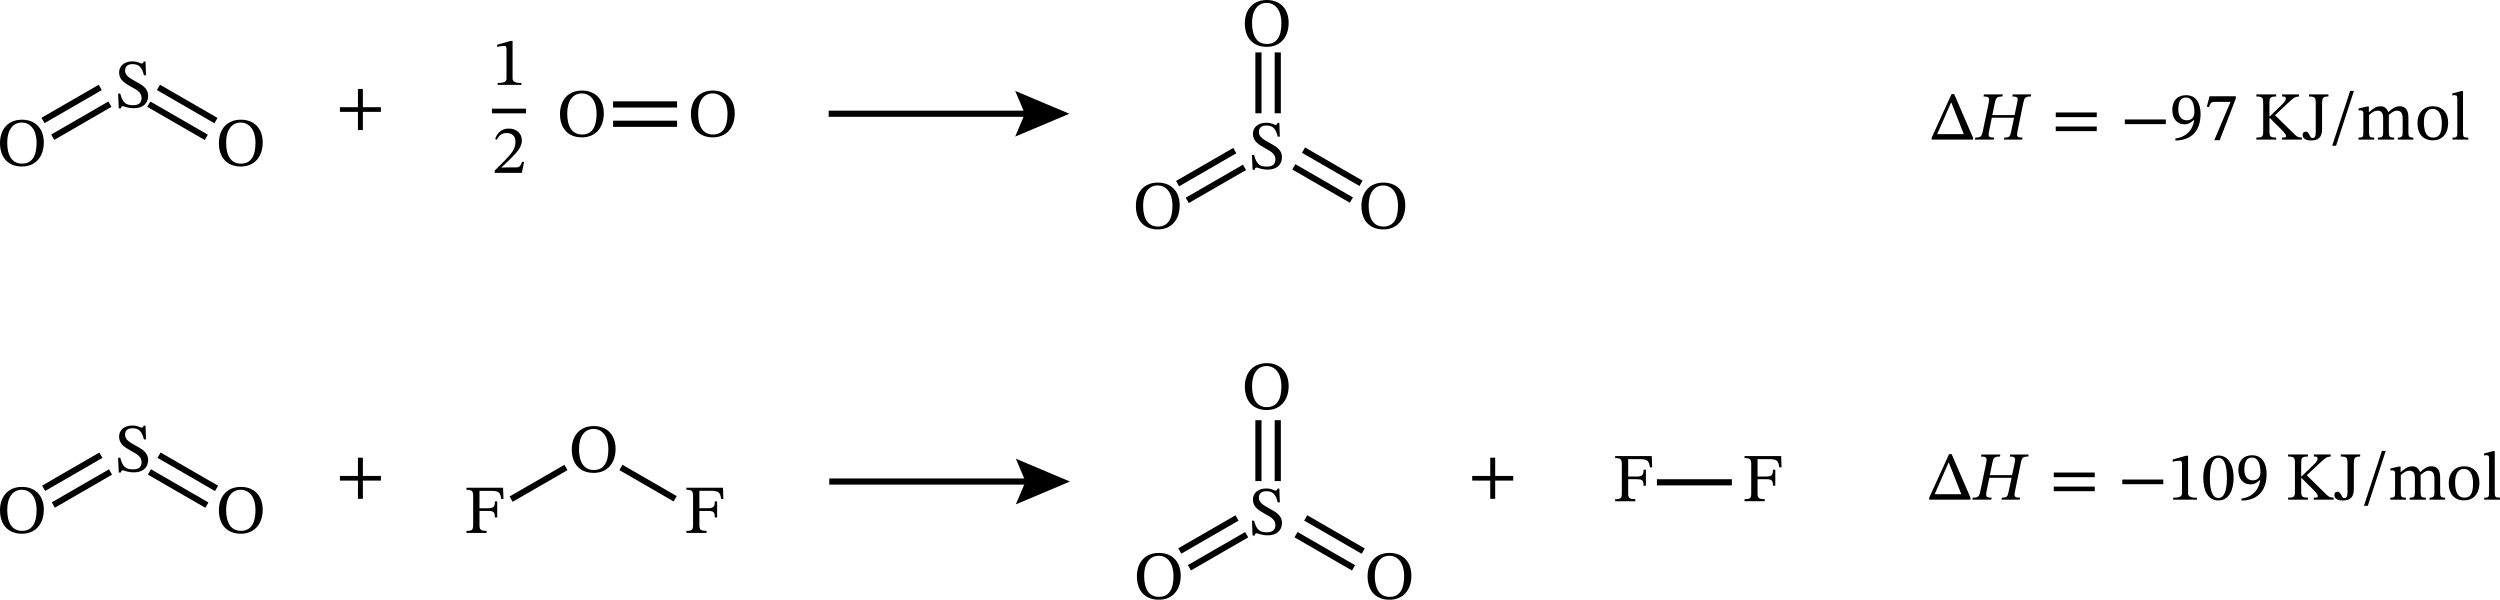 <?xml version="1.0" encoding="UTF-8" standalone="no"?>
<svg
   xmlns:dc="http://purl.org/dc/elements/1.1/"
   xmlns:cc="http://creativecommons.org/ns#"
   xmlns:rdf="http://www.w3.org/1999/02/22-rdf-syntax-ns#"
   xmlns:svg="http://www.w3.org/2000/svg"
   xmlns="http://www.w3.org/2000/svg"
   xmlns:sodipodi="http://sodipodi.sourceforge.net/DTD/sodipodi-0.dtd"
   xmlns:inkscape="http://www.inkscape.org/namespaces/inkscape"
   width="651.766"
   height="156.344"
   viewBox="0 0 488.824 117.258"
   class="displayed_equation"
   version="1.1"
   id="svg82"
   sodipodi:docname="1.svg">
  <sodipodi:namedview
     pagecolor="#ffffff"
     bordercolor="#666666"
     borderopacity="1"
     objecttolerance="10"
     gridtolerance="10"
     guidetolerance="10"
     inkscape:pageopacity="0"
     inkscape:pageshadow="2"
     inkscape:window-width="640"
     inkscape:window-height="480"
     id="namedview84" />
  <defs
     id="defs26">
    <clipPath
       id="svg527128687474tikz_00001a">
      <path
         d="M 15.734,90 H 54 v 41 H 15.734 Z m 0,0"
         id="path2" />
    </clipPath>
    <clipPath
       id="svg527128687474tikz_00001b">
      <path
         d="M 15.734,93 H 56 v 42 H 15.734 Z m 0,0"
         id="path5" />
    </clipPath>
    <clipPath
       id="svg527128687474tikz_00001c">
      <path
         d="M 15.734,18 H 54 V 60 H 15.734 Z m 0,0"
         id="path8" />
    </clipPath>
    <clipPath
       id="svg527128687474tikz_00001d">
      <path
         d="M 15.734,21 H 56 V 63 H 15.734 Z m 0,0"
         id="path11" />
    </clipPath>
    <clipPath
       id="svg527128687474tikz_00001e">
      <path
         d="m 230,102 h 46 v 38.402 h -46 z m 0,0"
         id="path14" />
    </clipPath>
    <clipPath
       id="svg527128687474tikz_00001f">
      <path
         d="m 232,105 h 46 v 35.402 h -46 z m 0,0"
         id="path17" />
    </clipPath>
    <clipPath
       id="svg527128687474tikz_00001g">
      <path
         d="m 253,105 h 46 v 35.402 h -46 z m 0,0"
         id="path20" />
    </clipPath>
    <clipPath
       id="svg527128687474tikz_00001h">
      <path
         d="m 255,102 h 46 v 38.402 h -46 z m 0,0"
         id="path23" />
    </clipPath>
  </defs>
  <path
     d="m 162.148,94.156 h 39.859"
     fill="none"
     stroke-width="1.206"
     stroke="#000000"
     stroke-miterlimit="10"
     id="path28" />
  <path
     d="m 198.625,98.621 1.895,-4.465 -1.895,-4.469 10.586,4.469 z m 0,0"
     id="path30" />
  <path
     d="m 162.027,22.238 h 39.859"
     fill="none"
     stroke-width="1.206"
     stroke="#000000"
     stroke-miterlimit="10"
     id="path32" />
  <path
     d="m 198.496,26.711 1.898,-4.473 -1.898,-4.461 10.594,4.461 z m 0,0"
     id="path34" />
  <path
     d="m 110.652,91.41 -10.711,6.184 m 21.465,-6.195 10.609,6.129"
     fill="none"
     stroke-width="1.206"
     stroke="#000000"
     stroke-miterlimit="10"
     id="path36" />
  <g
     clip-path="url(#svg527128687474tikz_00001a)"
     id="g40"
     transform="translate(-16.871,-18.442)">
    <path
       d="M 365.938,486.908 254.023,422.259"
       transform="matrix(0.1,0,0,-0.1,0,156.14)"
       fill="none"
       stroke-width="12.065"
       stroke="#000000"
       stroke-miterlimit="10"
       id="path38" />
  </g>
  <g
     clip-path="url(#svg527128687474tikz_00001b)"
     id="g44"
     transform="translate(-16.871,-18.442)">
    <path
       d="M 384.844,454.134 272.93,389.525"
       transform="matrix(0.1,0,0,-0.1,0,156.14)"
       fill="none"
       stroke-width="12.065"
       stroke="#000000"
       stroke-miterlimit="10"
       id="path42" />
  </g>
  <path
     d="m 29.211,92.277 11.246,6.492 m -9.355,-9.766 11.242,6.492"
     fill="none"
     stroke-width="1.206"
     stroke="#000000"
     stroke-miterlimit="10"
     id="path46" />
  <g
     clip-path="url(#svg527128687474tikz_00001c)"
     id="g50"
     transform="translate(-16.871,-18.442)">
    <path
       d="M 364.766,1206.048 252.812,1141.439"
       transform="matrix(0.1,0,0,-0.1,0,156.14)"
       fill="none"
       stroke-width="12.065"
       stroke="#000000"
       stroke-miterlimit="10"
       id="path48" />
  </g>
  <g
     clip-path="url(#svg527128687474tikz_00001d)"
     id="g54"
     transform="translate(-16.871,-18.442)">
    <path
       d="m 383.633,1173.314 -111.875,-64.648"
       transform="matrix(0.1,0,0,-0.1,0,156.14)"
       fill="none"
       stroke-width="12.065"
       stroke="#000000"
       stroke-miterlimit="10"
       id="path52" />
  </g>
  <path
     d="m 29.09,20.363 11.246,6.492 m -9.355,-9.77 11.246,6.496 m 207.613,-1.438 v -11.902 m -3.777,11.902 v -11.902 m -4.621,19.203 -11.191,6.461 m 13.082,-3.184 -11.191,6.461 m 20.844,-6.555 11.246,6.492 m -9.355,-9.762 11.242,6.488 M 119.875,24.199 h 12.512 M 119.875,20.418 h 12.512 m 117.453,73.641 V 82.16 M 246.062,94.058 V 82.16"
     fill="none"
     stroke-width="1.206"
     stroke="#000000"
     stroke-miterlimit="10"
     id="path56" />
  <g
     clip-path="url(#svg527128687474tikz_00001e)"
     id="g60"
     transform="translate(-16.871,-18.442)">
    <path
       d="M 2587.422,364.212 2475.508,299.603"
       transform="matrix(0.1,0,0,-0.1,0,156.14)"
       fill="none"
       stroke-width="12.065"
       stroke="#000000"
       stroke-miterlimit="10"
       id="path58" />
  </g>
  <g
     clip-path="url(#svg527128687474tikz_00001f)"
     id="g64"
     transform="translate(-16.871,-18.442)">
    <path
       d="M 2606.328,331.478 2494.375,266.869"
       transform="matrix(0.1,0,0,-0.1,0,156.14)"
       fill="none"
       stroke-width="12.065"
       stroke="#000000"
       stroke-miterlimit="10"
       id="path62" />
  </g>
  <g
     clip-path="url(#svg527128687474tikz_00001g)"
     id="g68"
     transform="translate(-16.871,-18.442)">
    <path
       d="m 2702.852,331.517 112.422,-64.883"
       transform="matrix(0.1,0,0,-0.1,0,156.14)"
       fill="none"
       stroke-width="12.065"
       stroke="#000000"
       stroke-miterlimit="10"
       id="path66" />
  </g>
  <g
     clip-path="url(#svg527128687474tikz_00001h)"
     id="g72"
     transform="translate(-16.871,-18.442)">
    <path
       d="m 2721.758,364.291 112.461,-64.922"
       transform="matrix(0.1,0,0,-0.1,0,156.14)"
       fill="none"
       stroke-width="12.065"
       stroke="#000000"
       stroke-miterlimit="10"
       id="path70" />
  </g>
  <path
     d="m 323.977,94.305 h 14.656"
     fill="none"
     stroke-width="1.206"
     stroke="#000000"
     stroke-miterlimit="10"
     id="path74" />
  <path
     d="m 8.566,27.855 c 0,-2.664 -1.598,-4.453 -4.273,-4.453 C 1.629,23.402 0,25.242 0,27.973 c 0,2.852 1.613,4.586 4.293,4.586 2.648,0 4.273,-1.895 4.273,-4.703 z m -1.41,0.039 c 0,2.703 -0.941,4.102 -2.852,4.102 -1.938,0 -2.891,-1.574 -2.891,-4.102 0,-2.465 1.102,-3.93 2.836,-3.93 1.75,0 2.906,1.508 2.906,3.93 m 44.211,-0.039 c 0,-2.664 -1.598,-4.453 -4.277,-4.453 -2.66,0 -4.289,1.84 -4.289,4.57 0,2.852 1.613,4.586 4.289,4.586 2.652,0 4.277,-1.895 4.277,-4.703 z m -1.41,0.039 c 0,2.703 -0.941,4.102 -2.852,4.102 -1.938,0 -2.891,-1.574 -2.891,-4.102 0,-2.465 1.102,-3.93 2.836,-3.93 1.75,0 2.906,1.508 2.906,3.93 M 28.547,14.719 28.453,12.027 h -0.352 c -0.066,0.285 -0.199,0.391 -0.418,0.391 -0.32,0 -0.617,-0.418 -1.84,-0.418 -1.398,0.016 -2.555,0.77 -2.555,2.18 0,1.414 1.09,2.059 2.164,2.676 1.102,0.633 2.23,1.105 2.23,2.289 0,1.02 -0.629,1.426 -1.641,1.426 -1.371,0.012 -2.055,-0.418 -2.527,-2.273 h -0.418 l 0.125,2.902 h 0.414 C 23.652,20.93 23.812,20.758 24,20.758 c 0.309,0 0.836,0.402 2.234,0.402 1.559,0 2.73,-0.848 2.73,-2.406 0,-1.602 -1.332,-2.207 -2.531,-2.879 -1.008,-0.578 -1.977,-1.062 -1.977,-2.07 0,-0.836 0.523,-1.266 1.441,-1.266 1.355,-0.012 1.867,0.699 2.246,2.18 h 0.402 m 45.934,7.152 v -0.914 h -3.527 v -3.562 h -0.965 v 3.562 h -3.523 v 0.914 h 3.523 v 3.566 h 0.965 v -3.566 h 3.527 m 27.477,-5.273 v -0.375 c -1.234,0 -1.734,-0.242 -1.734,-0.902 V 8.004 h -0.391 l -2.609,0.738 v 0.445 c 0.418,-0.133 1.105,-0.215 1.375,-0.215 0.336,0 0.441,0.188 0.441,0.66 v 5.688 c 0,0.672 -0.469,0.902 -1.734,0.902 v 0.375 h 4.652"
     id="path76" />
  <path
     d="m 96.191,21.699 h 6.66"
     fill="none"
     stroke-width="0.914"
     stroke-linejoin="round"
     stroke="#000000"
     stroke-miterlimit="10"
     id="path78" />
  <path
     d="m 102.469,31.648 h -0.391 c -0.309,0.805 -0.484,1.086 -1.195,1.086 h -1.871 l -0.941,0.043 v -0.066 l 1.777,-1.684 c 1.426,-1.438 2.191,-2.367 2.191,-3.562 0,-1.414 -1.062,-2.328 -2.582,-2.328 -1.305,0 -2.219,0.754 -2.637,2.059 l 0.324,0.133 c 0.496,-1.008 1.086,-1.316 1.961,-1.316 1.039,0 1.684,0.645 1.684,1.652 0,1.414 -0.676,2.262 -2.004,3.633 l -2.047,2.043 v 0.457 h 5.301 l 0.43,-2.148 M 74.48,93.973 v -0.914 h -3.527 v -3.566 h -0.965 v 3.566 h -3.523 v 0.914 h 3.523 v 3.562 h 0.965 v -3.562 h 3.527 m 221.398,0 v -0.914 h -3.523 v -3.566 h -0.969 v 3.566 h -3.523 v 0.914 h 3.523 v 3.562 h 0.969 v -3.562 h 3.523 M 8.566,99.652 c 0,-2.66 -1.598,-4.449 -4.273,-4.449 C 1.629,95.203 0,97.043 0,99.773 c 0,2.852 1.613,4.586 4.293,4.586 2.648,0 4.273,-1.895 4.273,-4.707 z m -1.41,0.043 c 0,2.703 -0.941,4.102 -2.852,4.102 -1.938,0 -2.891,-1.574 -2.891,-4.102 0,-2.465 1.102,-3.93 2.836,-3.93 1.75,0 2.906,1.508 2.906,3.93 m 44.211,-0.043 c 0,-2.66 -1.598,-4.449 -4.277,-4.449 -2.66,0 -4.289,1.84 -4.289,4.57 0,2.852 1.613,4.586 4.289,4.586 2.652,0 4.277,-1.895 4.277,-4.707 z m -1.41,0.043 c 0,2.703 -0.941,4.102 -2.852,4.102 -1.938,0 -2.891,-1.574 -2.891,-4.102 0,-2.465 1.102,-3.93 2.836,-3.93 1.75,0 2.906,1.508 2.906,3.93 m -21.41,-13.777 -0.094,-2.691 h -0.352 c -0.066,0.285 -0.199,0.391 -0.418,0.391 -0.32,0 -0.617,-0.414 -1.84,-0.414 -1.398,0.012 -2.555,0.766 -2.555,2.176 0,1.414 1.09,2.059 2.164,2.676 1.102,0.633 2.23,1.105 2.23,2.289 0,1.02 -0.629,1.426 -1.641,1.426 -1.371,0.012 -2.055,-0.418 -2.527,-2.273 h -0.418 l 0.125,2.902 h 0.414 c 0.016,-0.266 0.176,-0.441 0.363,-0.441 0.309,0 0.836,0.402 2.234,0.402 1.559,0 2.73,-0.848 2.73,-2.406 0,-1.602 -1.332,-2.207 -2.531,-2.879 -1.008,-0.578 -1.977,-1.062 -1.977,-2.07 0,-0.832 0.523,-1.266 1.441,-1.266 1.355,-0.012 1.867,0.699 2.246,2.18 h 0.402 m 89.52,-63.766 c 0,-2.66 -1.598,-4.449 -4.273,-4.449 -2.664,0 -4.293,1.84 -4.293,4.57 0,2.852 1.613,4.586 4.293,4.586 2.648,0 4.273,-1.895 4.273,-4.707 z m -1.41,0.043 c 0,2.703 -0.941,4.102 -2.852,4.102 -1.938,0 -2.891,-1.574 -2.891,-4.102 0,-2.465 1.102,-3.93 2.836,-3.93 1.75,0 2.906,1.508 2.906,3.93 m 27.012,-0.043 c 0,-2.66 -1.602,-4.449 -4.277,-4.449 -2.66,0 -4.289,1.84 -4.289,4.57 0,2.852 1.613,4.586 4.289,4.586 2.652,0 4.277,-1.895 4.277,-4.707 z m -1.41,0.043 c 0,2.703 -0.941,4.102 -2.852,4.102 -1.938,0 -2.895,-1.574 -2.895,-4.102 0,-2.465 1.105,-3.93 2.84,-3.93 1.746,0 2.906,1.508 2.906,3.93 m -0.809,75.375 -0.082,-2.207 h -7.152 v 0.402 c 0.969,0 1.305,0.188 1.305,1.117 v 5.758 c 0,0.992 -0.219,1.156 -1.305,1.156 v 0.402 h 3.938 v -0.402 c -1.047,0 -1.395,-0.164 -1.395,-1.078 v -2.824 h 1.586 c 1.152,0 1.426,0.176 1.426,1.266 h 0.453 v -3.121 h -0.453 c 0,1.09 -0.273,1.332 -1.426,1.332 h -1.586 v -3.402 h 2.137 c 1.762,0 1.883,0.32 2.125,1.602 h 0.43 m -43,0 -0.082,-2.207 h -7.152 v 0.402 c 0.969,0 1.305,0.188 1.305,1.117 v 5.758 c 0,0.992 -0.219,1.156 -1.305,1.156 v 0.402 h 3.938 v -0.402 c -1.047,0 -1.395,-0.164 -1.395,-1.078 v -2.824 h 1.586 c 1.152,0 1.426,0.176 1.426,1.266 h 0.453 v -3.121 h -0.453 c 0,1.09 -0.273,1.332 -1.426,1.332 h -1.586 v -3.402 h 2.137 c 1.762,0 1.883,0.32 2.125,1.602 h 0.43 m 21.918,-9.816 c 0,-2.664 -1.598,-4.453 -4.273,-4.453 -2.664,0 -4.293,1.844 -4.293,4.574 0,2.852 1.613,4.586 4.293,4.586 2.648,0 4.273,-1.898 4.273,-4.707 z m -1.41,0.039 c 0,2.703 -0.941,4.102 -2.852,4.102 -1.938,0 -2.891,-1.574 -2.891,-4.102 0,-2.461 1.102,-3.926 2.836,-3.926 1.75,0 2.906,1.504 2.906,3.926 m 229.391,3.574 -0.078,-2.203 h -7.156 v 0.402 c 0.969,0 1.305,0.188 1.305,1.117 v 5.754 c 0,0.996 -0.215,1.156 -1.305,1.156 v 0.406 h 3.941 v -0.406 c -1.051,0 -1.398,-0.16 -1.398,-1.074 v -2.824 h 1.586 c 1.156,0 1.426,0.176 1.426,1.266 h 0.457 v -3.121 h -0.457 c 0,1.09 -0.27,1.332 -1.426,1.332 h -1.586 v -3.406 h 2.137 c 1.762,0 1.883,0.324 2.125,1.602 h 0.43 m -25.297,0 -0.082,-2.203 h -7.156 v 0.402 c 0.969,0 1.305,0.188 1.305,1.117 v 5.754 c 0,0.996 -0.215,1.156 -1.305,1.156 v 0.406 h 3.941 v -0.406 c -1.051,0 -1.398,-0.16 -1.398,-1.074 v -2.824 h 1.586 c 1.156,0 1.426,0.176 1.426,1.266 h 0.457 v -3.121 h -0.457 c 0,1.09 -0.27,1.332 -1.426,1.332 h -1.586 v -3.406 h 2.137 c 1.766,0 1.883,0.324 2.125,1.602 h 0.434 m -71.082,-15.914 c 0,-2.664 -1.602,-4.453 -4.277,-4.453 -2.664,0 -4.289,1.844 -4.289,4.574 0,2.852 1.613,4.586 4.289,4.586 2.652,0 4.277,-1.895 4.277,-4.707 z m -1.414,0.039 c 0,2.703 -0.941,4.102 -2.848,4.102 -1.938,0 -2.895,-1.57 -2.895,-4.102 0,-2.461 1.105,-3.926 2.84,-3.926 1.746,0 2.902,1.504 2.902,3.926 m 25.414,37.062 c 0,-2.664 -1.602,-4.453 -4.277,-4.453 -2.664,0 -4.289,1.844 -4.289,4.57 0,2.852 1.613,4.586 4.289,4.586 2.652,0 4.277,-1.895 4.277,-4.703 z m -1.414,0.039 c 0,2.703 -0.941,4.102 -2.848,4.102 -1.938,0 -2.895,-1.574 -2.895,-4.102 0,-2.461 1.105,-3.93 2.84,-3.93 1.746,0 2.902,1.508 2.902,3.93 m -43.688,-0.039 c 0,-2.664 -1.598,-4.453 -4.273,-4.453 -2.664,0 -4.293,1.844 -4.293,4.57 0,2.852 1.613,4.586 4.293,4.586 2.648,0 4.273,-1.895 4.273,-4.703 z m -1.41,0.039 c 0,2.703 -0.941,4.102 -2.852,4.102 -1.938,0 -2.891,-1.574 -2.891,-4.102 0,-2.461 1.102,-3.93 2.836,-3.93 1.75,0 2.906,1.508 2.906,3.93 m 20.789,-14.375 -0.094,-2.691 h -0.352 c -0.066,0.285 -0.199,0.391 -0.414,0.391 -0.324,0 -0.621,-0.418 -1.844,-0.418 -1.398,0.016 -2.555,0.766 -2.555,2.18 0,1.414 1.09,2.059 2.164,2.676 1.105,0.633 2.234,1.105 2.234,2.285 0,1.023 -0.633,1.43 -1.641,1.43 -1.375,0.012 -2.059,-0.418 -2.527,-2.273 h -0.418 l 0.121,2.902 h 0.418 c 0.012,-0.27 0.172,-0.441 0.359,-0.441 0.312,0 0.836,0.402 2.234,0.402 1.559,0 2.73,-0.848 2.73,-2.406 0,-1.602 -1.332,-2.207 -2.527,-2.879 -1.012,-0.578 -1.977,-1.062 -1.977,-2.07 0,-0.836 0.523,-1.266 1.438,-1.266 1.359,-0.016 1.871,0.699 2.246,2.18 h 0.402 M 251.969,4.453 c 0,-2.664 -1.602,-4.453 -4.277,-4.453 -2.664,0 -4.289,1.844 -4.289,4.574 0,2.852 1.613,4.586 4.289,4.586 2.652,0 4.277,-1.895 4.277,-4.707 z m -1.414,0.039 c 0,2.703 -0.941,4.102 -2.848,4.102 -1.938,0 -2.895,-1.57 -2.895,-4.102 0,-2.461 1.105,-3.926 2.84,-3.926 1.746,0 2.902,1.504 2.902,3.926 m 24.215,35.66 c 0,-2.66 -1.602,-4.449 -4.277,-4.449 -2.664,0 -4.293,1.84 -4.293,4.57 0,2.852 1.617,4.586 4.293,4.586 2.648,0 4.277,-1.895 4.277,-4.707 z m -1.414,0.043 c 0,2.703 -0.941,4.102 -2.848,4.102 -1.941,0 -2.895,-1.574 -2.895,-4.102 0,-2.465 1.105,-3.93 2.836,-3.93 1.75,0 2.906,1.508 2.906,3.93 m -42.688,-0.043 c 0,-2.66 -1.602,-4.449 -4.277,-4.449 -2.66,0 -4.289,1.84 -4.289,4.57 0,2.852 1.613,4.586 4.289,4.586 2.652,0 4.277,-1.895 4.277,-4.707 z m -1.41,0.043 c 0,2.703 -0.941,4.102 -2.852,4.102 -1.938,0 -2.895,-1.574 -2.895,-4.102 0,-2.465 1.105,-3.93 2.84,-3.93 1.746,0 2.906,1.508 2.906,3.93 m 20.988,-13.477 -0.094,-2.691 h -0.352 c -0.066,0.285 -0.199,0.391 -0.414,0.391 -0.324,0 -0.621,-0.418 -1.844,-0.418 -1.398,0.016 -2.555,0.77 -2.555,2.18 0,1.414 1.09,2.059 2.164,2.676 1.105,0.633 2.234,1.105 2.234,2.289 0,1.02 -0.633,1.426 -1.641,1.426 -1.375,0.012 -2.059,-0.418 -2.527,-2.273 h -0.418 l 0.121,2.902 h 0.418 c 0.012,-0.27 0.172,-0.441 0.359,-0.441 0.312,0 0.836,0.402 2.234,0.402 1.559,0 2.73,-0.848 2.73,-2.406 0,-1.602 -1.332,-2.207 -2.527,-2.879 -1.012,-0.578 -1.977,-1.062 -1.977,-2.07 0,-0.836 0.523,-1.266 1.438,-1.266 1.359,-0.012 1.871,0.699 2.246,2.18 h 0.402 m 135.543,0.578 v -0.375 l -3.684,-8.527 h -0.512 l -3.887,8.527 v 0.375 z m -1.801,-1.074 h -5.207 l 2.715,-6.172 h 0.055 l 2.438,6.172 m 6.039,-5.984 c 0.242,-1.047 0.281,-1.371 1.52,-1.371 l 0.066,-0.406 h -3.695 l -0.082,0.406 c 1.172,0 1.223,0.297 0.996,1.371 l -1.105,5.297 c -0.242,1.199 -0.43,1.359 -1.492,1.359 l -0.082,0.402 h 3.688 l 0.078,-0.402 c -1.102,0 -1.223,-0.176 -0.969,-1.359 l 0.512,-2.512 h 4.348 l -0.527,2.512 c -0.242,1.172 -0.324,1.359 -1.371,1.359 l -0.066,0.402 h 3.551 l 0.078,-0.402 c -1.141,0 -1.211,-0.199 -0.965,-1.359 l 1.086,-5.297 c 0.23,-1.062 0.281,-1.371 1.48,-1.371 l 0.082,-0.406 h -3.605 l -0.082,0.406 c 1.199,0 1.145,0.324 0.918,1.371 l -0.473,2.258 h -4.355 l 0.469,-2.258 m 19.953,2.664 v -0.918 h -8.016 v 0.918 z m 0,2.742 v -0.902 h -8.016 v 0.902 h 8.016 m 5.484,-1.371 h 8.016 v -0.914 h -8.016 z m 9.906,3.199 c 2.973,-0.027 4.91,-1.734 4.91,-5.203 0,-1.992 -0.82,-3.66 -2.824,-3.66 -1.695,0 -2.703,1.062 -2.703,2.879 0,1.777 0.953,2.824 2.422,2.824 0.672,0 1.156,-0.281 1.762,-0.832 l 0.078,0.012 c -0.293,2.18 -1.816,3.375 -3.672,3.59 z m 0.555,-6.066 c 0,-1.719 0.602,-2.34 1.477,-2.34 1.184,0 1.668,1.199 1.668,2.879 0,1.16 -0.715,1.574 -1.492,1.574 -1.117,0 -1.652,-0.859 -1.652,-2.113 m 11.242,-2.164 v -0.418 h -5.137 l -0.535,2.059 0.414,0.039 c 0.363,-0.871 0.473,-1.008 1.227,-1.008 h 2.996 l -3.172,7.492 h 1.062 l 3.145,-8.164 m 5.352,6.293 c 0,1.184 -0.109,1.359 -1.332,1.359 v 0.402 h 3.871 v -0.402 c -1.184,0 -1.316,-0.23 -1.316,-1.359 v -2.418 h 0.121 l 1.184,1.184 c 1.355,1.332 1.949,1.883 1.949,2.324 0,0.203 -0.148,0.27 -0.523,0.27 h -0.27 v 0.402 h 3.887 v -0.402 c -0.66,0 -0.957,-0.16 -1.398,-0.578 l -3.859,-3.793 2.918,-2.73 c 0.727,-0.672 0.996,-0.887 1.762,-0.926 v -0.406 h -3.293 v 0.406 h 0.211 c 0.379,0 0.512,0.133 0.512,0.414 0,0.406 -0.336,0.77 -0.953,1.359 l -2.18,2.125 h -0.066 v -2.527 c 0,-1.047 0.039,-1.371 1.316,-1.371 v -0.406 h -3.871 v 0.406 c 1.277,0 1.332,0.324 1.332,1.371 v 5.297 m 10.277,0.109 c 0,0.941 -0.105,1.344 -0.633,1.344 -0.617,0 -0.551,-1.25 -1.344,-1.25 -0.375,0 -0.59,0.254 -0.59,0.66 0,0.727 0.727,1.062 1.598,1.062 1.277,0 2.207,-0.43 2.207,-2.207 v -5.016 c 0,-1.047 0.121,-1.371 1.238,-1.371 v -0.406 h -3.793 v 0.406 c 1.277,0 1.316,0.324 1.316,1.371 v 5.406 m 7.465,-7.879 h -0.738 l -3.512,10.73 h 0.754 l 3.496,-10.73 m 2.957,4.73 c 0.387,-0.363 0.98,-0.859 1.68,-0.859 0.617,0 1.074,0.297 1.074,1.438 v 2.664 c 0,0.941 -0.078,1.168 -1.035,1.168 v 0.391 h 3.188 v -0.391 c -0.969,0 -1.035,-0.242 -1.035,-1.168 v -3.27 c 0.445,-0.375 0.996,-0.832 1.547,-0.832 0.633,0 1.156,0.297 1.156,1.52 v 2.582 c 0,0.82 -0.043,1.168 -0.953,1.168 v 0.391 h 3.035 v -0.391 c -0.926,0 -0.965,-0.32 -0.965,-1.168 v -2.742 c 0,-1.629 -0.688,-2.219 -1.734,-2.219 -0.715,0 -1.398,0.387 -2.141,1.117 h -0.055 c -0.266,-0.648 -0.723,-1.117 -1.492,-1.117 -0.914,0 -1.531,0.496 -2.258,1.129 h -0.055 v -1.09 h -0.32 l -1.684,0.391 v 0.391 c 0,0 0.16,-0.027 0.363,-0.027 0.375,0 0.566,0.121 0.566,0.605 v 3.766 c 0,0.805 -0.094,0.965 -0.941,0.965 v 0.391 h 3.066 v -0.391 c -0.836,0 -1.008,-0.16 -1.008,-0.914 v -3.496 m 12.48,-1.719 c -1.816,0 -3.012,1.316 -3.012,3.266 0,2.18 1.129,3.391 3.012,3.391 1.75,0 2.984,-1.184 2.984,-3.441 0,-1.992 -1.141,-3.215 -2.984,-3.215 z m -0.055,0.512 c 1.199,0 1.805,1.113 1.805,2.77 0,2.191 -0.594,2.836 -1.699,2.836 -1.152,0.012 -1.812,-0.887 -1.812,-3.027 0,-1.719 0.684,-2.578 1.707,-2.578 m 6.98,5.617 c -0.969,0 -1.035,-0.188 -1.035,-0.965 v -8.137 h -0.336 l -1.773,0.473 v 0.359 c 0,0 0.199,-0.027 0.43,-0.027 0.336,0 0.562,0.027 0.562,0.582 v 6.75 c 0,0.754 -0.055,0.965 -0.941,0.965 v 0.391 h 3.094 v -0.391 m -97.336,70.793 v -0.379 l -3.684,-8.523 h -0.512 l -3.887,8.523 v 0.379 z m -1.801,-1.078 h -5.207 l 2.715,-6.172 h 0.055 l 2.438,6.172 m 6.039,-5.984 c 0.242,-1.047 0.281,-1.371 1.52,-1.371 l 0.066,-0.402 h -3.695 l -0.082,0.402 c 1.172,0 1.223,0.297 0.996,1.371 l -1.105,5.301 c -0.242,1.195 -0.43,1.359 -1.492,1.359 l -0.082,0.402 h 3.688 l 0.078,-0.402 c -1.102,0 -1.223,-0.176 -0.969,-1.359 l 0.512,-2.516 h 4.348 l -0.527,2.516 c -0.242,1.168 -0.324,1.359 -1.371,1.359 l -0.066,0.402 h 3.551 l 0.078,-0.402 c -1.141,0 -1.211,-0.203 -0.965,-1.359 l 1.086,-5.301 c 0.23,-1.062 0.281,-1.371 1.48,-1.371 l 0.082,-0.402 h -3.605 l -0.082,0.402 c 1.199,0 1.145,0.324 0.918,1.371 l -0.473,2.262 h -4.355 l 0.469,-2.262 m 20.051,2.664 v -0.914 h -8.016 v 0.914 z m 0,2.742 v -0.898 h -8.016 v 0.898 h 8.016 m 5.387,-1.371 h 8.016 v -0.914 h -8.016 z m 14.594,3.027 v -0.379 c -1.238,0 -1.734,-0.242 -1.734,-0.898 v -7.316 h -0.391 l -2.609,0.738 v 0.445 c 0.418,-0.137 1.102,-0.215 1.371,-0.215 0.336,0 0.445,0.188 0.445,0.656 v 5.691 c 0,0.672 -0.473,0.898 -1.734,0.898 v 0.379 h 4.652 m 7.164,-4.262 c 0,-2.773 -1.211,-4.375 -2.945,-4.375 -1.949,0 -2.984,1.777 -2.984,4.332 0,2.379 0.793,4.453 2.957,4.453 2.113,0 2.973,-2.113 2.973,-4.41 z m -1.305,0.078 c 0,2.582 -0.605,3.848 -1.668,3.848 -1.074,0 -1.668,-1.293 -1.668,-3.902 0,-2.66 0.594,-3.938 1.656,-3.938 1.102,0 1.68,1.262 1.68,3.992 m 2.855,4.359 c 2.973,-0.027 4.906,-1.734 4.906,-5.207 0,-1.988 -0.82,-3.656 -2.824,-3.656 -1.695,0 -2.703,1.062 -2.703,2.879 0,1.773 0.957,2.82 2.422,2.82 0.672,0 1.156,-0.281 1.762,-0.832 l 0.082,0.012 c -0.297,2.18 -1.816,3.379 -3.672,3.594 z m 0.551,-6.066 c 0,-1.723 0.605,-2.34 1.477,-2.34 1.188,0 1.672,1.195 1.672,2.875 0,1.16 -0.715,1.574 -1.496,1.574 -1.113,0 -1.652,-0.859 -1.652,-2.109 m 9.895,4.129 c 0,1.184 -0.109,1.359 -1.332,1.359 v 0.402 h 3.875 v -0.402 c -1.188,0 -1.32,-0.23 -1.32,-1.359 v -2.422 h 0.121 l 1.184,1.184 c 1.359,1.332 1.949,1.883 1.949,2.328 0,0.199 -0.148,0.27 -0.523,0.27 h -0.27 v 0.402 h 3.887 v -0.402 c -0.656,0 -0.957,-0.164 -1.398,-0.578 l -3.859,-3.797 2.918,-2.727 c 0.727,-0.672 0.996,-0.891 1.762,-0.93 v -0.402 h -3.293 v 0.402 h 0.215 c 0.375,0 0.512,0.133 0.512,0.418 0,0.402 -0.34,0.766 -0.957,1.355 l -2.18,2.125 h -0.066 v -2.527 c 0,-1.047 0.039,-1.371 1.32,-1.371 v -0.402 h -3.875 v 0.402 c 1.277,0 1.332,0.324 1.332,1.371 v 5.301 m 10.277,0.105 c 0,0.941 -0.105,1.348 -0.633,1.348 -0.617,0 -0.547,-1.25 -1.344,-1.25 -0.375,0 -0.59,0.254 -0.59,0.656 0,0.727 0.727,1.062 1.598,1.062 1.281,0 2.207,-0.43 2.207,-2.203 v -5.02 c 0,-1.047 0.121,-1.371 1.238,-1.371 v -0.402 h -3.793 v 0.402 c 1.277,0 1.316,0.324 1.316,1.371 v 5.406 m 7.469,-7.879 h -0.742 l -3.508,10.73 h 0.754 l 3.496,-10.73 m 2.953,4.734 c 0.391,-0.363 0.98,-0.863 1.68,-0.863 0.621,0 1.078,0.297 1.078,1.441 v 2.664 c 0,0.938 -0.082,1.168 -1.039,1.168 v 0.391 h 3.188 v -0.391 c -0.969,0 -1.035,-0.242 -1.035,-1.168 v -3.27 c 0.445,-0.379 0.996,-0.836 1.547,-0.836 0.633,0 1.156,0.297 1.156,1.52 v 2.586 c 0,0.82 -0.039,1.168 -0.953,1.168 v 0.391 h 3.039 v -0.391 c -0.93,0 -0.969,-0.324 -0.969,-1.168 v -2.746 c 0,-1.629 -0.684,-2.219 -1.734,-2.219 -0.715,0 -1.398,0.391 -2.137,1.117 h -0.055 c -0.27,-0.645 -0.727,-1.117 -1.492,-1.117 -0.914,0 -1.535,0.496 -2.262,1.129 h -0.055 v -1.09 h -0.32 l -1.684,0.391 v 0.391 c 0,0 0.164,-0.027 0.363,-0.027 0.379,0 0.566,0.121 0.566,0.605 v 3.766 c 0,0.809 -0.094,0.969 -0.941,0.969 v 0.391 h 3.066 v -0.391 c -0.832,0 -1.008,-0.16 -1.008,-0.914 v -3.496 m 12.383,-1.723 c -1.816,0 -3.016,1.316 -3.016,3.27 0,2.176 1.133,3.387 3.016,3.387 1.746,0 2.984,-1.184 2.984,-3.441 0,-1.992 -1.145,-3.215 -2.984,-3.215 z m -0.055,0.512 c 1.195,0 1.801,1.117 1.801,2.77 0,2.191 -0.59,2.84 -1.695,2.84 -1.156,0.012 -1.816,-0.891 -1.816,-3.027 0,-1.723 0.688,-2.582 1.711,-2.582 m 7.078,5.621 c -0.969,0 -1.035,-0.188 -1.035,-0.969 v -8.137 h -0.336 l -1.773,0.473 v 0.363 c 0,0 0.203,-0.027 0.43,-0.027 0.336,0 0.566,0.027 0.566,0.578 v 6.75 c 0,0.754 -0.055,0.969 -0.945,0.969 v 0.391 h 3.094 v -0.391"
     id="path80" />
</svg>
